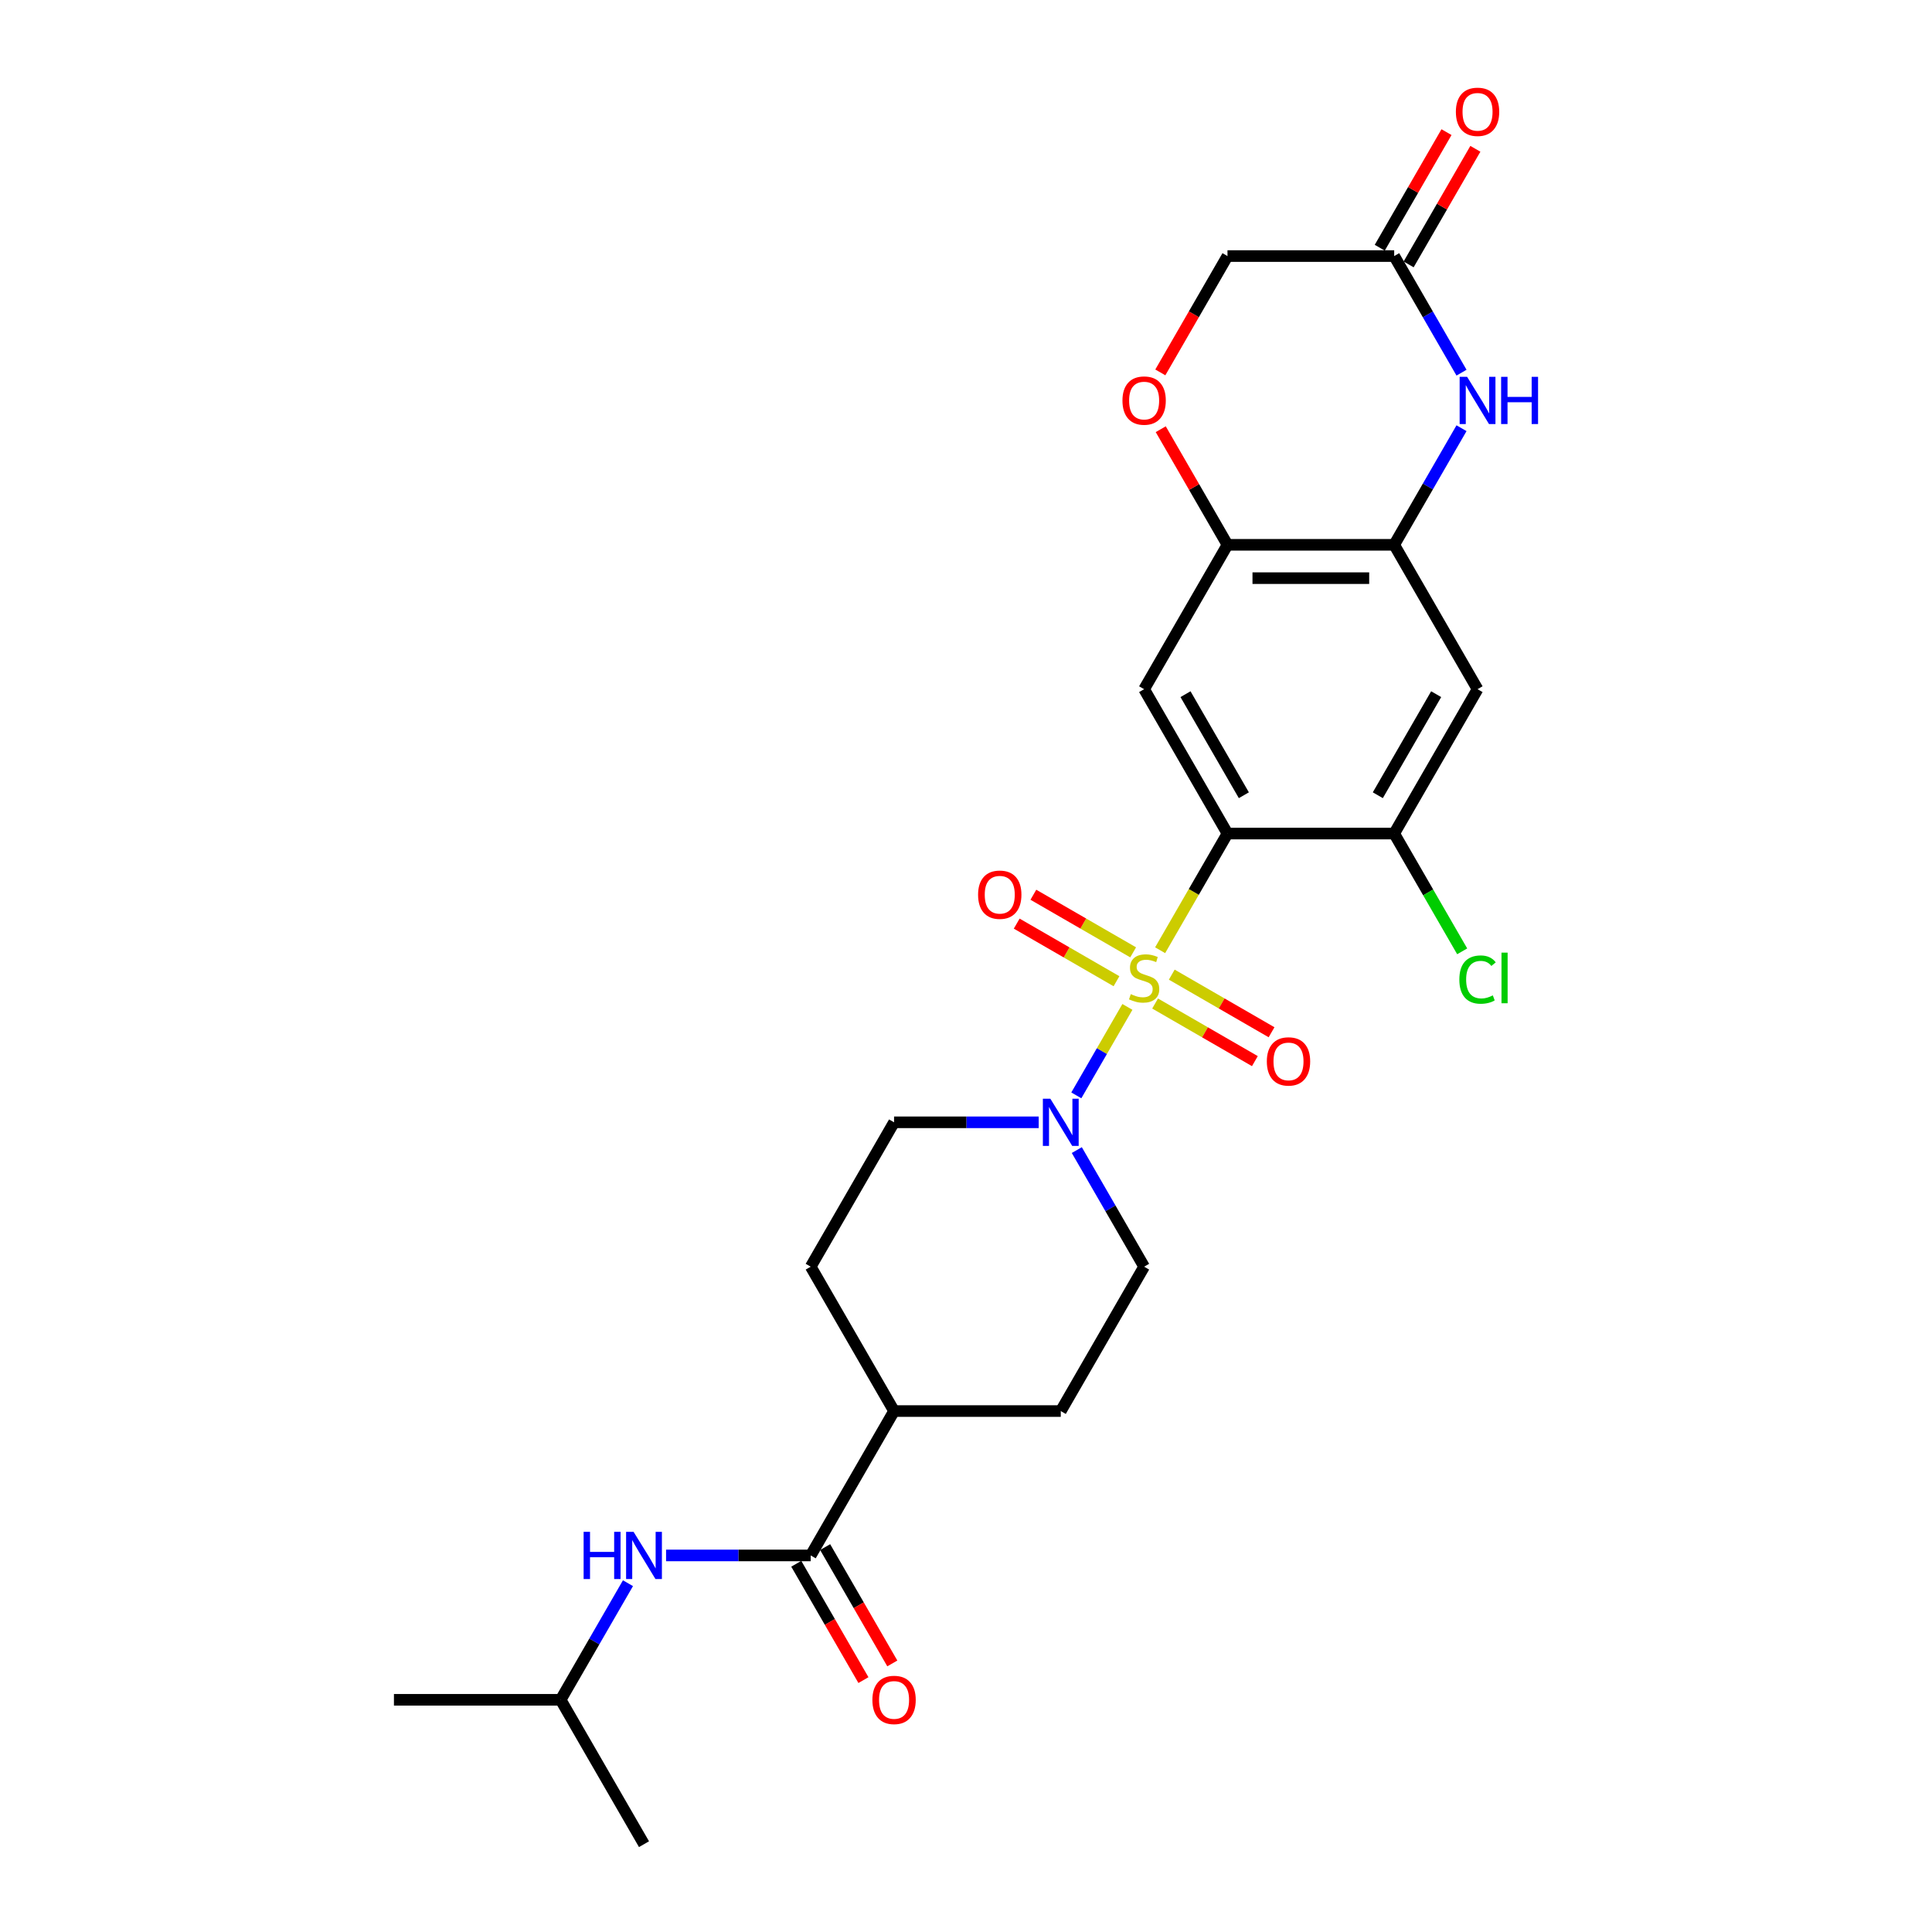 <?xml version='1.0' encoding='iso-8859-1'?>
<svg version='1.1' baseProfile='full'
              xmlns='http://www.w3.org/2000/svg'
                      xmlns:rdkit='http://www.rdkit.org/xml'
                      xmlns:xlink='http://www.w3.org/1999/xlink'
                  xml:space='preserve'
width='1000px' height='1000px' viewBox='0 0 1000 1000'>
<!-- END OF HEADER -->
<rect style='opacity:1.0;fill:#FFFFFF;stroke:none' width='1000' height='1000' x='0' y='0'> </rect>
<path class='bond-0' d='M 600.479,491.837 L 617.911,461.644' style='fill:none;fill-rule:evenodd;stroke:#CCCC00;stroke-width:6px;stroke-linecap:butt;stroke-linejoin:miter;stroke-opacity:1' />
<path class='bond-0' d='M 617.911,461.644 L 635.343,431.45' style='fill:none;fill-rule:evenodd;stroke:#000000;stroke-width:6px;stroke-linecap:butt;stroke-linejoin:miter;stroke-opacity:1' />
<path class='bond-1' d='M 583.541,521.175 L 570.323,544.069' style='fill:none;fill-rule:evenodd;stroke:#CCCC00;stroke-width:6px;stroke-linecap:butt;stroke-linejoin:miter;stroke-opacity:1' />
<path class='bond-1' d='M 570.323,544.069 L 557.105,566.963' style='fill:none;fill-rule:evenodd;stroke:#0000FF;stroke-width:6px;stroke-linecap:butt;stroke-linejoin:miter;stroke-opacity:1' />
<path class='bond-11' d='M 586.521,492.936 L 560.697,478.027' style='fill:none;fill-rule:evenodd;stroke:#CCCC00;stroke-width:6px;stroke-linecap:butt;stroke-linejoin:miter;stroke-opacity:1' />
<path class='bond-11' d='M 560.697,478.027 L 534.872,463.117' style='fill:none;fill-rule:evenodd;stroke:#FF0000;stroke-width:6px;stroke-linecap:butt;stroke-linejoin:miter;stroke-opacity:1' />
<path class='bond-11' d='M 577.892,507.882 L 552.068,492.972' style='fill:none;fill-rule:evenodd;stroke:#CCCC00;stroke-width:6px;stroke-linecap:butt;stroke-linejoin:miter;stroke-opacity:1' />
<path class='bond-11' d='M 552.068,492.972 L 526.243,478.062' style='fill:none;fill-rule:evenodd;stroke:#FF0000;stroke-width:6px;stroke-linecap:butt;stroke-linejoin:miter;stroke-opacity:1' />
<path class='bond-12' d='M 597.877,519.42 L 623.702,534.33' style='fill:none;fill-rule:evenodd;stroke:#CCCC00;stroke-width:6px;stroke-linecap:butt;stroke-linejoin:miter;stroke-opacity:1' />
<path class='bond-12' d='M 623.702,534.33 L 649.526,549.24' style='fill:none;fill-rule:evenodd;stroke:#FF0000;stroke-width:6px;stroke-linecap:butt;stroke-linejoin:miter;stroke-opacity:1' />
<path class='bond-12' d='M 606.506,504.474 L 632.33,519.384' style='fill:none;fill-rule:evenodd;stroke:#CCCC00;stroke-width:6px;stroke-linecap:butt;stroke-linejoin:miter;stroke-opacity:1' />
<path class='bond-12' d='M 632.33,519.384 L 658.155,534.294' style='fill:none;fill-rule:evenodd;stroke:#FF0000;stroke-width:6px;stroke-linecap:butt;stroke-linejoin:miter;stroke-opacity:1' />
<path class='bond-2' d='M 635.343,431.45 L 592.199,356.723' style='fill:none;fill-rule:evenodd;stroke:#000000;stroke-width:6px;stroke-linecap:butt;stroke-linejoin:miter;stroke-opacity:1' />
<path class='bond-2' d='M 643.817,411.612 L 613.616,359.303' style='fill:none;fill-rule:evenodd;stroke:#000000;stroke-width:6px;stroke-linecap:butt;stroke-linejoin:miter;stroke-opacity:1' />
<path class='bond-5' d='M 635.343,431.45 L 721.632,431.45' style='fill:none;fill-rule:evenodd;stroke:#000000;stroke-width:6px;stroke-linecap:butt;stroke-linejoin:miter;stroke-opacity:1' />
<path class='bond-15' d='M 557.355,595.282 L 574.777,625.458' style='fill:none;fill-rule:evenodd;stroke:#0000FF;stroke-width:6px;stroke-linecap:butt;stroke-linejoin:miter;stroke-opacity:1' />
<path class='bond-15' d='M 574.777,625.458 L 592.199,655.634' style='fill:none;fill-rule:evenodd;stroke:#000000;stroke-width:6px;stroke-linecap:butt;stroke-linejoin:miter;stroke-opacity:1' />
<path class='bond-16' d='M 537.63,580.906 L 500.198,580.906' style='fill:none;fill-rule:evenodd;stroke:#0000FF;stroke-width:6px;stroke-linecap:butt;stroke-linejoin:miter;stroke-opacity:1' />
<path class='bond-16' d='M 500.198,580.906 L 462.767,580.906' style='fill:none;fill-rule:evenodd;stroke:#000000;stroke-width:6px;stroke-linecap:butt;stroke-linejoin:miter;stroke-opacity:1' />
<path class='bond-6' d='M 592.199,356.723 L 635.343,281.995' style='fill:none;fill-rule:evenodd;stroke:#000000;stroke-width:6px;stroke-linecap:butt;stroke-linejoin:miter;stroke-opacity:1' />
<path class='bond-3' d='M 756.476,221.642 L 739.054,251.819' style='fill:none;fill-rule:evenodd;stroke:#0000FF;stroke-width:6px;stroke-linecap:butt;stroke-linejoin:miter;stroke-opacity:1' />
<path class='bond-3' d='M 739.054,251.819 L 721.632,281.995' style='fill:none;fill-rule:evenodd;stroke:#000000;stroke-width:6px;stroke-linecap:butt;stroke-linejoin:miter;stroke-opacity:1' />
<path class='bond-9' d='M 756.476,192.891 L 739.054,162.715' style='fill:none;fill-rule:evenodd;stroke:#0000FF;stroke-width:6px;stroke-linecap:butt;stroke-linejoin:miter;stroke-opacity:1' />
<path class='bond-9' d='M 739.054,162.715 L 721.632,132.539' style='fill:none;fill-rule:evenodd;stroke:#000000;stroke-width:6px;stroke-linecap:butt;stroke-linejoin:miter;stroke-opacity:1' />
<path class='bond-4' d='M 721.632,281.995 L 764.776,356.723' style='fill:none;fill-rule:evenodd;stroke:#000000;stroke-width:6px;stroke-linecap:butt;stroke-linejoin:miter;stroke-opacity:1' />
<path class='bond-27' d='M 721.632,281.995 L 635.343,281.995' style='fill:none;fill-rule:evenodd;stroke:#000000;stroke-width:6px;stroke-linecap:butt;stroke-linejoin:miter;stroke-opacity:1' />
<path class='bond-27' d='M 708.688,299.252 L 648.286,299.252' style='fill:none;fill-rule:evenodd;stroke:#000000;stroke-width:6px;stroke-linecap:butt;stroke-linejoin:miter;stroke-opacity:1' />
<path class='bond-8' d='M 721.632,431.45 L 764.776,356.723' style='fill:none;fill-rule:evenodd;stroke:#000000;stroke-width:6px;stroke-linecap:butt;stroke-linejoin:miter;stroke-opacity:1' />
<path class='bond-8' d='M 713.158,411.612 L 743.358,359.303' style='fill:none;fill-rule:evenodd;stroke:#000000;stroke-width:6px;stroke-linecap:butt;stroke-linejoin:miter;stroke-opacity:1' />
<path class='bond-22' d='M 721.632,431.45 L 739.228,461.929' style='fill:none;fill-rule:evenodd;stroke:#000000;stroke-width:6px;stroke-linecap:butt;stroke-linejoin:miter;stroke-opacity:1' />
<path class='bond-22' d='M 739.228,461.929 L 756.825,492.407' style='fill:none;fill-rule:evenodd;stroke:#00CC00;stroke-width:6px;stroke-linecap:butt;stroke-linejoin:miter;stroke-opacity:1' />
<path class='bond-10' d='M 635.343,281.995 L 618.07,252.077' style='fill:none;fill-rule:evenodd;stroke:#000000;stroke-width:6px;stroke-linecap:butt;stroke-linejoin:miter;stroke-opacity:1' />
<path class='bond-10' d='M 618.07,252.077 L 600.798,222.16' style='fill:none;fill-rule:evenodd;stroke:#FF0000;stroke-width:6px;stroke-linecap:butt;stroke-linejoin:miter;stroke-opacity:1' />
<path class='bond-7' d='M 419.622,805.09 L 462.767,730.362' style='fill:none;fill-rule:evenodd;stroke:#000000;stroke-width:6px;stroke-linecap:butt;stroke-linejoin:miter;stroke-opacity:1' />
<path class='bond-13' d='M 419.622,805.09 L 382.191,805.09' style='fill:none;fill-rule:evenodd;stroke:#000000;stroke-width:6px;stroke-linecap:butt;stroke-linejoin:miter;stroke-opacity:1' />
<path class='bond-13' d='M 382.191,805.09 L 344.759,805.09' style='fill:none;fill-rule:evenodd;stroke:#0000FF;stroke-width:6px;stroke-linecap:butt;stroke-linejoin:miter;stroke-opacity:1' />
<path class='bond-17' d='M 412.15,809.404 L 429.532,839.511' style='fill:none;fill-rule:evenodd;stroke:#000000;stroke-width:6px;stroke-linecap:butt;stroke-linejoin:miter;stroke-opacity:1' />
<path class='bond-17' d='M 429.532,839.511 L 446.914,869.618' style='fill:none;fill-rule:evenodd;stroke:#FF0000;stroke-width:6px;stroke-linecap:butt;stroke-linejoin:miter;stroke-opacity:1' />
<path class='bond-17' d='M 427.095,800.775 L 444.478,830.882' style='fill:none;fill-rule:evenodd;stroke:#000000;stroke-width:6px;stroke-linecap:butt;stroke-linejoin:miter;stroke-opacity:1' />
<path class='bond-17' d='M 444.478,830.882 L 461.86,860.989' style='fill:none;fill-rule:evenodd;stroke:#FF0000;stroke-width:6px;stroke-linecap:butt;stroke-linejoin:miter;stroke-opacity:1' />
<path class='bond-18' d='M 729.104,136.853 L 746.377,106.936' style='fill:none;fill-rule:evenodd;stroke:#000000;stroke-width:6px;stroke-linecap:butt;stroke-linejoin:miter;stroke-opacity:1' />
<path class='bond-18' d='M 746.377,106.936 L 763.65,77.019' style='fill:none;fill-rule:evenodd;stroke:#FF0000;stroke-width:6px;stroke-linecap:butt;stroke-linejoin:miter;stroke-opacity:1' />
<path class='bond-18' d='M 714.159,128.224 L 731.431,98.307' style='fill:none;fill-rule:evenodd;stroke:#000000;stroke-width:6px;stroke-linecap:butt;stroke-linejoin:miter;stroke-opacity:1' />
<path class='bond-18' d='M 731.431,98.307 L 748.704,68.39' style='fill:none;fill-rule:evenodd;stroke:#FF0000;stroke-width:6px;stroke-linecap:butt;stroke-linejoin:miter;stroke-opacity:1' />
<path class='bond-28' d='M 721.632,132.539 L 635.343,132.539' style='fill:none;fill-rule:evenodd;stroke:#000000;stroke-width:6px;stroke-linecap:butt;stroke-linejoin:miter;stroke-opacity:1' />
<path class='bond-19' d='M 600.579,192.753 L 617.961,162.646' style='fill:none;fill-rule:evenodd;stroke:#FF0000;stroke-width:6px;stroke-linecap:butt;stroke-linejoin:miter;stroke-opacity:1' />
<path class='bond-19' d='M 617.961,162.646 L 635.343,132.539' style='fill:none;fill-rule:evenodd;stroke:#000000;stroke-width:6px;stroke-linecap:butt;stroke-linejoin:miter;stroke-opacity:1' />
<path class='bond-23' d='M 325.034,819.465 L 307.612,849.641' style='fill:none;fill-rule:evenodd;stroke:#0000FF;stroke-width:6px;stroke-linecap:butt;stroke-linejoin:miter;stroke-opacity:1' />
<path class='bond-23' d='M 307.612,849.641 L 290.19,879.818' style='fill:none;fill-rule:evenodd;stroke:#000000;stroke-width:6px;stroke-linecap:butt;stroke-linejoin:miter;stroke-opacity:1' />
<path class='bond-14' d='M 462.767,730.362 L 419.622,655.634' style='fill:none;fill-rule:evenodd;stroke:#000000;stroke-width:6px;stroke-linecap:butt;stroke-linejoin:miter;stroke-opacity:1' />
<path class='bond-26' d='M 462.767,730.362 L 549.055,730.362' style='fill:none;fill-rule:evenodd;stroke:#000000;stroke-width:6px;stroke-linecap:butt;stroke-linejoin:miter;stroke-opacity:1' />
<path class='bond-20' d='M 592.199,655.634 L 549.055,730.362' style='fill:none;fill-rule:evenodd;stroke:#000000;stroke-width:6px;stroke-linecap:butt;stroke-linejoin:miter;stroke-opacity:1' />
<path class='bond-21' d='M 462.767,580.906 L 419.622,655.634' style='fill:none;fill-rule:evenodd;stroke:#000000;stroke-width:6px;stroke-linecap:butt;stroke-linejoin:miter;stroke-opacity:1' />
<path class='bond-24' d='M 290.19,879.818 L 203.902,879.818' style='fill:none;fill-rule:evenodd;stroke:#000000;stroke-width:6px;stroke-linecap:butt;stroke-linejoin:miter;stroke-opacity:1' />
<path class='bond-25' d='M 290.19,879.818 L 333.334,954.545' style='fill:none;fill-rule:evenodd;stroke:#000000;stroke-width:6px;stroke-linecap:butt;stroke-linejoin:miter;stroke-opacity:1' />
<path  class='atom-0' d='M 585.296 514.565
Q 585.572 514.669, 586.711 515.152
Q 587.85 515.635, 589.093 515.946
Q 590.37 516.222, 591.612 516.222
Q 593.925 516.222, 595.271 515.118
Q 596.617 513.979, 596.617 512.011
Q 596.617 510.665, 595.927 509.837
Q 595.271 509.008, 594.235 508.56
Q 593.2 508.111, 591.474 507.593
Q 589.3 506.938, 587.988 506.316
Q 586.711 505.695, 585.779 504.383
Q 584.882 503.072, 584.882 500.863
Q 584.882 497.791, 586.953 495.893
Q 589.058 493.994, 593.2 493.994
Q 596.03 493.994, 599.24 495.34
L 598.446 497.998
Q 595.513 496.79, 593.304 496.79
Q 590.922 496.79, 589.61 497.791
Q 588.299 498.757, 588.333 500.449
Q 588.333 501.76, 588.989 502.554
Q 589.679 503.348, 590.646 503.797
Q 591.647 504.245, 593.304 504.763
Q 595.513 505.453, 596.824 506.144
Q 598.136 506.834, 599.068 508.249
Q 600.034 509.63, 600.034 512.011
Q 600.034 515.394, 597.756 517.223
Q 595.513 519.018, 591.75 519.018
Q 589.576 519.018, 587.919 518.535
Q 586.297 518.086, 584.364 517.292
L 585.296 514.565
' fill='#CCCC00'/>
<path  class='atom-2' d='M 543.653 568.688
L 551.661 581.631
Q 552.455 582.908, 553.732 585.221
Q 555.009 587.533, 555.078 587.671
L 555.078 568.688
L 558.322 568.688
L 558.322 593.125
L 554.974 593.125
L 546.38 578.973
Q 545.379 577.317, 544.309 575.418
Q 543.274 573.52, 542.963 572.933
L 542.963 593.125
L 539.788 593.125
L 539.788 568.688
L 543.653 568.688
' fill='#0000FF'/>
<path  class='atom-4' d='M 759.374 195.048
L 767.382 207.992
Q 768.175 209.269, 769.453 211.581
Q 770.73 213.894, 770.799 214.032
L 770.799 195.048
L 774.043 195.048
L 774.043 219.485
L 770.695 219.485
L 762.101 205.334
Q 761.1 203.677, 760.03 201.779
Q 758.994 199.88, 758.684 199.294
L 758.684 219.485
L 755.508 219.485
L 755.508 195.048
L 759.374 195.048
' fill='#0000FF'/>
<path  class='atom-4' d='M 776.977 195.048
L 780.29 195.048
L 780.29 205.437
L 792.785 205.437
L 792.785 195.048
L 796.098 195.048
L 796.098 219.485
L 792.785 219.485
L 792.785 208.199
L 780.29 208.199
L 780.29 219.485
L 776.977 219.485
L 776.977 195.048
' fill='#0000FF'/>
<path  class='atom-11' d='M 580.982 207.336
Q 580.982 201.468, 583.881 198.189
Q 586.78 194.91, 592.199 194.91
Q 597.618 194.91, 600.517 198.189
Q 603.417 201.468, 603.417 207.336
Q 603.417 213.272, 600.483 216.655
Q 597.549 220.003, 592.199 220.003
Q 586.815 220.003, 583.881 216.655
Q 580.982 213.307, 580.982 207.336
M 592.199 217.242
Q 595.927 217.242, 597.929 214.757
Q 599.965 212.237, 599.965 207.336
Q 599.965 202.538, 597.929 200.122
Q 595.927 197.672, 592.199 197.672
Q 588.471 197.672, 586.435 200.088
Q 584.433 202.504, 584.433 207.336
Q 584.433 212.271, 586.435 214.757
Q 588.471 217.242, 592.199 217.242
' fill='#FF0000'/>
<path  class='atom-12' d='M 506.254 463.103
Q 506.254 457.236, 509.153 453.957
Q 512.052 450.678, 517.471 450.678
Q 522.89 450.678, 525.789 453.957
Q 528.689 457.236, 528.689 463.103
Q 528.689 469.04, 525.755 472.422
Q 522.821 475.77, 517.471 475.77
Q 512.087 475.77, 509.153 472.422
Q 506.254 469.074, 506.254 463.103
M 517.471 473.009
Q 521.199 473.009, 523.201 470.524
Q 525.237 468.004, 525.237 463.103
Q 525.237 458.305, 523.201 455.889
Q 521.199 453.439, 517.471 453.439
Q 513.744 453.439, 511.707 455.855
Q 509.705 458.271, 509.705 463.103
Q 509.705 468.039, 511.707 470.524
Q 513.744 473.009, 517.471 473.009
' fill='#FF0000'/>
<path  class='atom-13' d='M 655.709 549.391
Q 655.709 543.524, 658.609 540.245
Q 661.508 536.966, 666.927 536.966
Q 672.346 536.966, 675.245 540.245
Q 678.144 543.524, 678.144 549.391
Q 678.144 555.328, 675.211 558.711
Q 672.277 562.059, 666.927 562.059
Q 661.543 562.059, 658.609 558.711
Q 655.709 555.363, 655.709 549.391
M 666.927 559.297
Q 670.655 559.297, 672.656 556.812
Q 674.693 554.293, 674.693 549.391
Q 674.693 544.594, 672.656 542.178
Q 670.655 539.727, 666.927 539.727
Q 663.199 539.727, 661.163 542.143
Q 659.161 544.559, 659.161 549.391
Q 659.161 554.327, 661.163 556.812
Q 663.199 559.297, 666.927 559.297
' fill='#FF0000'/>
<path  class='atom-14' d='M 302.081 792.871
L 305.394 792.871
L 305.394 803.26
L 317.889 803.26
L 317.889 792.871
L 321.202 792.871
L 321.202 817.308
L 317.889 817.308
L 317.889 806.022
L 305.394 806.022
L 305.394 817.308
L 302.081 817.308
L 302.081 792.871
' fill='#0000FF'/>
<path  class='atom-14' d='M 327.932 792.871
L 335.94 805.815
Q 336.734 807.092, 338.011 809.404
Q 339.288 811.717, 339.357 811.855
L 339.357 792.871
L 342.601 792.871
L 342.601 817.308
L 339.254 817.308
L 330.659 803.157
Q 329.658 801.5, 328.588 799.602
Q 327.553 797.703, 327.242 797.117
L 327.242 817.308
L 324.067 817.308
L 324.067 792.871
L 327.932 792.871
' fill='#0000FF'/>
<path  class='atom-18' d='M 451.549 879.887
Q 451.549 874.019, 454.448 870.74
Q 457.348 867.461, 462.767 867.461
Q 468.186 867.461, 471.085 870.74
Q 473.984 874.019, 473.984 879.887
Q 473.984 885.823, 471.05 889.206
Q 468.116 892.554, 462.767 892.554
Q 457.382 892.554, 454.448 889.206
Q 451.549 885.858, 451.549 879.887
M 462.767 889.793
Q 466.494 889.793, 468.496 887.307
Q 470.533 884.788, 470.533 879.887
Q 470.533 875.089, 468.496 872.673
Q 466.494 870.222, 462.767 870.222
Q 459.039 870.222, 457.003 872.638
Q 455.001 875.054, 455.001 879.887
Q 455.001 884.822, 457.003 887.307
Q 459.039 889.793, 462.767 889.793
' fill='#FF0000'/>
<path  class='atom-19' d='M 753.558 57.88
Q 753.558 52.013, 756.457 48.733
Q 759.357 45.455, 764.776 45.455
Q 770.195 45.455, 773.094 48.733
Q 775.993 52.013, 775.993 57.88
Q 775.993 63.817, 773.059 67.199
Q 770.126 70.547, 764.776 70.547
Q 759.391 70.547, 756.457 67.199
Q 753.558 63.851, 753.558 57.88
M 764.776 67.786
Q 768.503 67.786, 770.505 65.301
Q 772.542 62.781, 772.542 57.88
Q 772.542 53.082, 770.505 50.666
Q 768.503 48.216, 764.776 48.216
Q 761.048 48.216, 759.012 50.632
Q 757.01 53.048, 757.01 57.88
Q 757.01 62.816, 759.012 65.301
Q 761.048 67.786, 764.776 67.786
' fill='#FF0000'/>
<path  class='atom-23' d='M 755.353 507.024
Q 755.353 500.949, 758.183 497.774
Q 761.048 494.564, 766.467 494.564
Q 771.506 494.564, 774.198 498.119
L 771.92 499.983
Q 769.953 497.394, 766.467 497.394
Q 762.774 497.394, 760.806 499.879
Q 758.874 502.33, 758.874 507.024
Q 758.874 511.856, 760.875 514.341
Q 762.912 516.826, 766.847 516.826
Q 769.539 516.826, 772.68 515.204
L 773.646 517.793
Q 772.369 518.621, 770.436 519.104
Q 768.503 519.587, 766.363 519.587
Q 761.048 519.587, 758.183 516.343
Q 755.353 513.099, 755.353 507.024
' fill='#00CC00'/>
<path  class='atom-23' d='M 777.167 493.08
L 780.342 493.08
L 780.342 519.277
L 777.167 519.277
L 777.167 493.08
' fill='#00CC00'/>
</svg>
